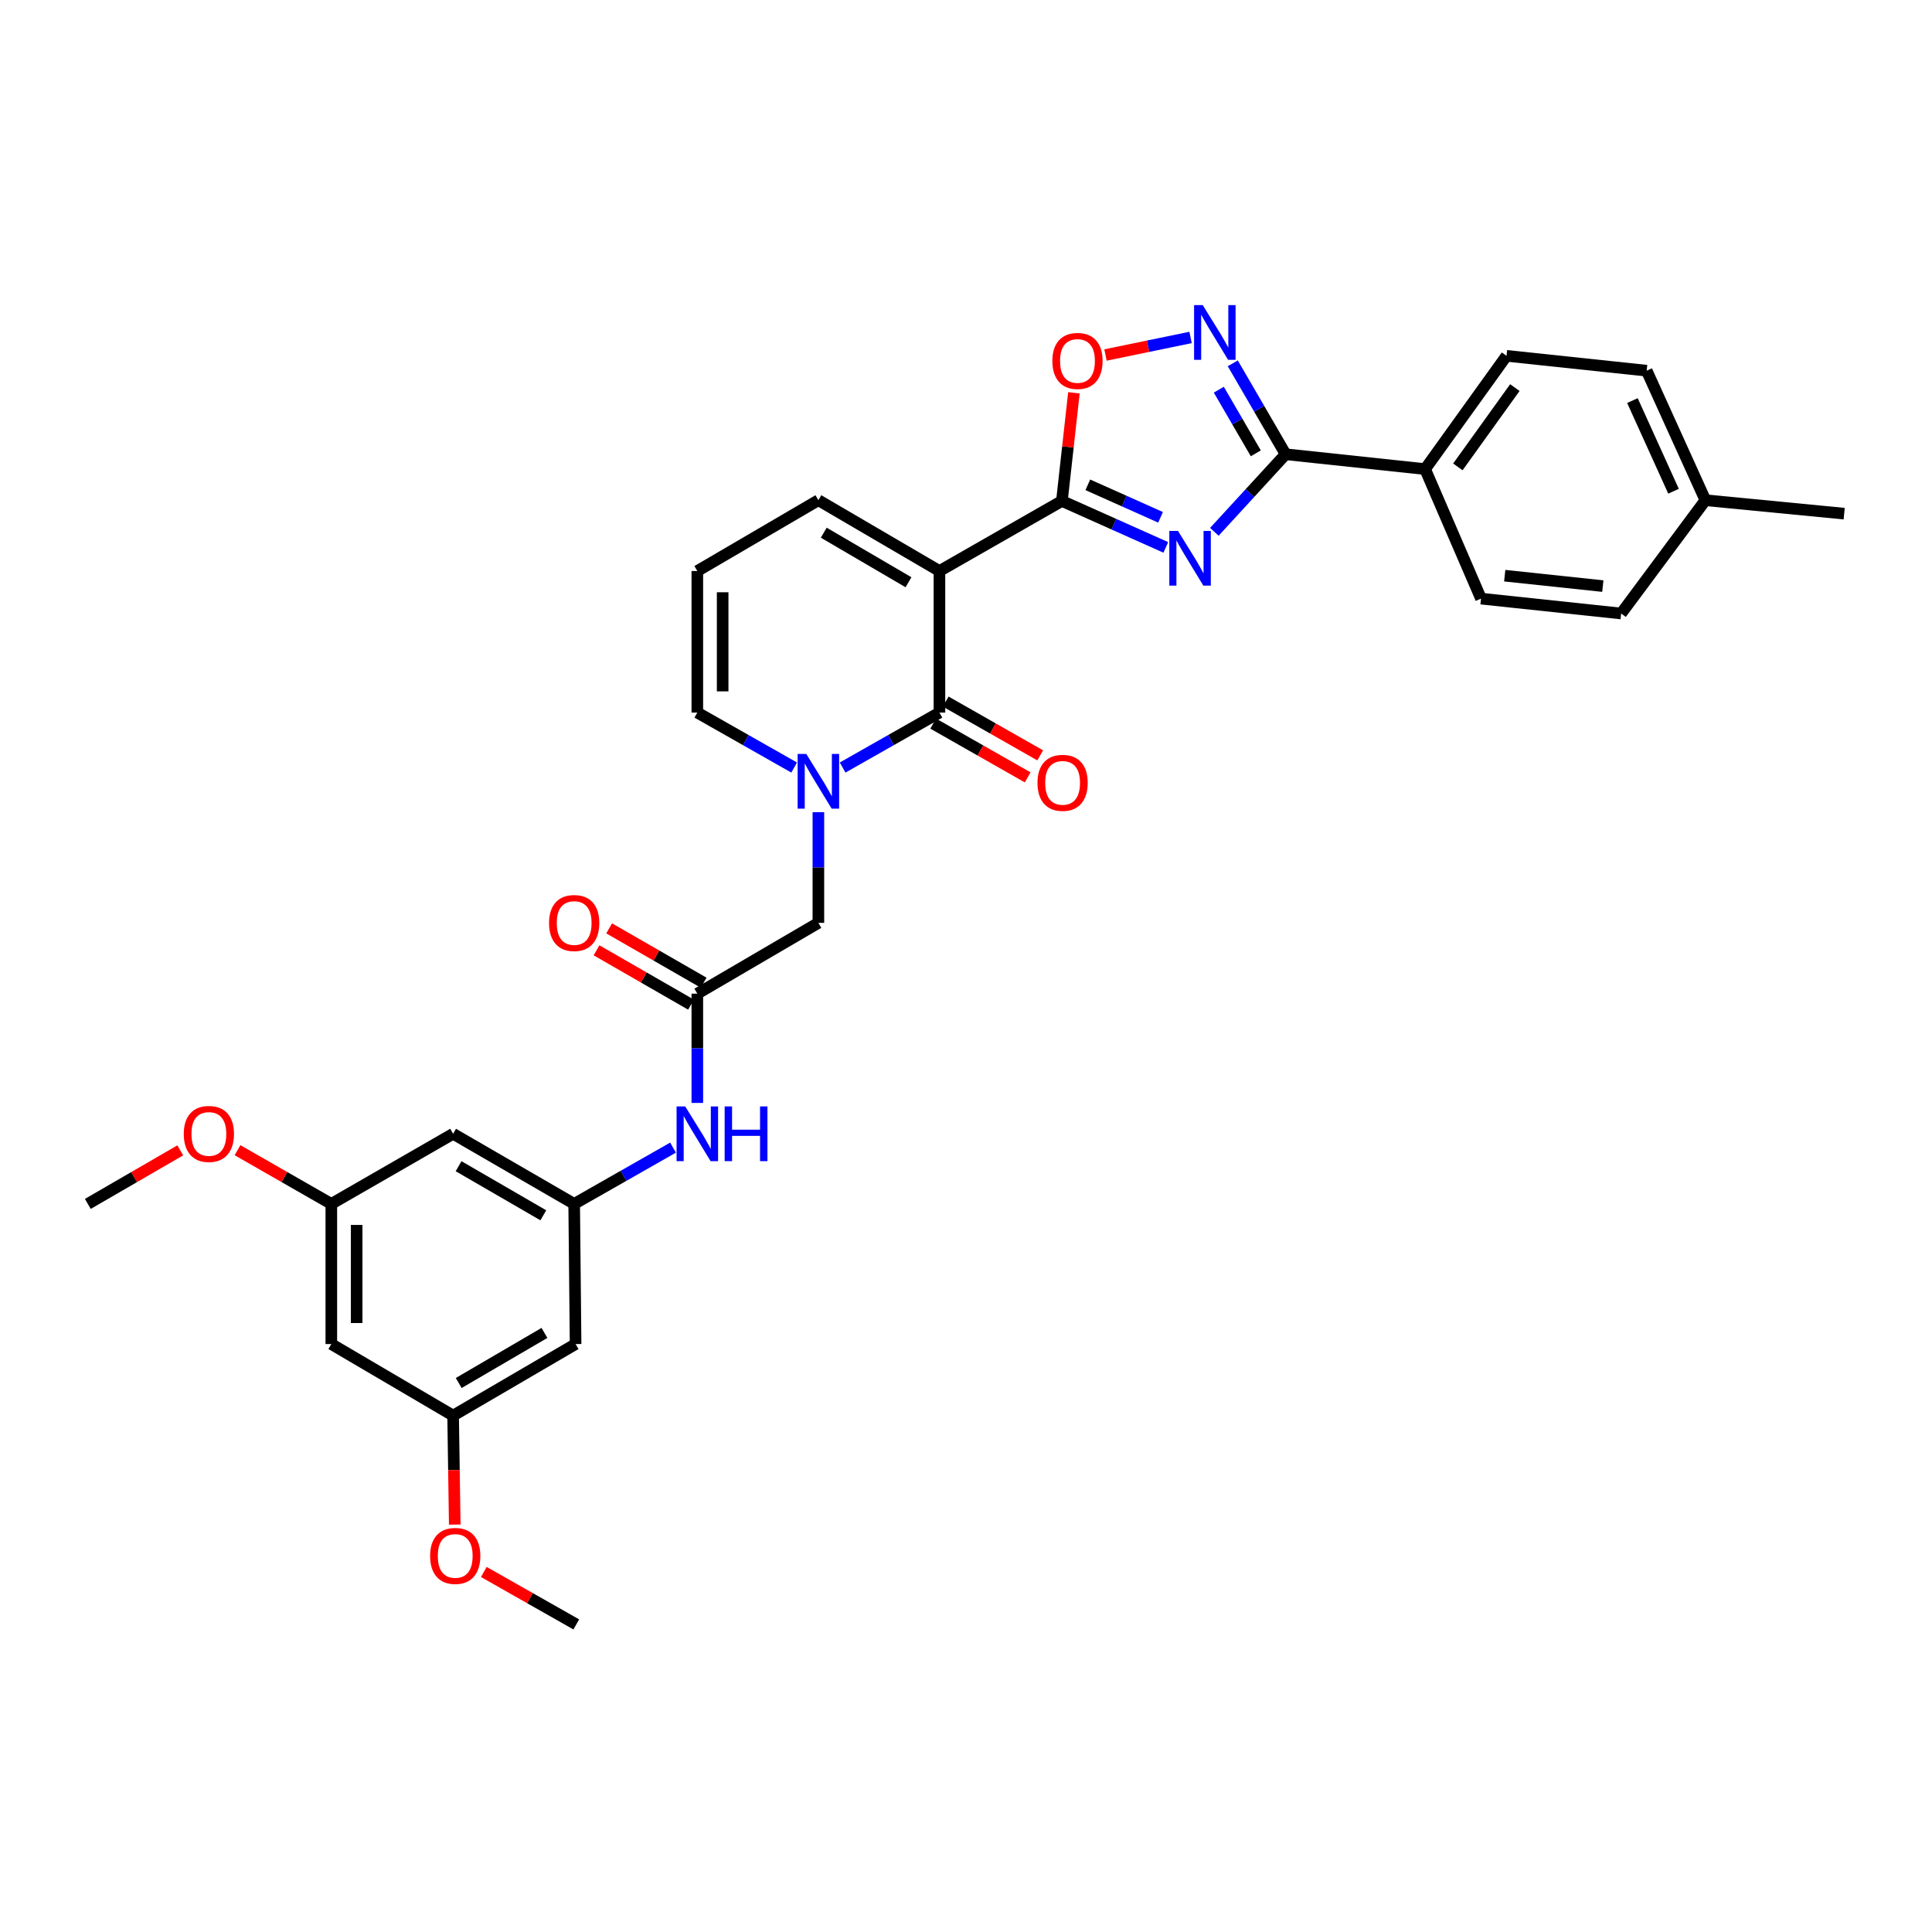<?xml version='1.0' encoding='iso-8859-1'?>
<svg version='1.1' baseProfile='full'
              xmlns='http://www.w3.org/2000/svg'
                      xmlns:rdkit='http://www.rdkit.org/xml'
                      xmlns:xlink='http://www.w3.org/1999/xlink'
                  xml:space='preserve'
width='1000px' height='1000px' viewBox='0 0 1000 1000'>
<!-- END OF HEADER -->
<rect style='opacity:1.0;fill:#FFFFFF;stroke:none' width='1000' height='1000' x='0' y='0'> </rect>
<path class='bond-1' d='M 486.254,295.56 L 549.641,259.294' style='fill:none;fill-rule:evenodd;stroke:#000000;stroke-width:6px;stroke-linecap:butt;stroke-linejoin:miter;stroke-opacity:1' />
<path class='bond-2' d='M 486.254,295.56 L 486.254,368.835' style='fill:none;fill-rule:evenodd;stroke:#000000;stroke-width:6px;stroke-linecap:butt;stroke-linejoin:miter;stroke-opacity:1' />
<path class='bond-10' d='M 486.254,295.56 L 423.594,258.908' style='fill:none;fill-rule:evenodd;stroke:#000000;stroke-width:6px;stroke-linecap:butt;stroke-linejoin:miter;stroke-opacity:1' />
<path class='bond-10' d='M 470.238,301.375 L 426.376,275.718' style='fill:none;fill-rule:evenodd;stroke:#000000;stroke-width:6px;stroke-linecap:butt;stroke-linejoin:miter;stroke-opacity:1' />
<path class='bond-0' d='M 603.421,283.336 L 576.531,271.315' style='fill:none;fill-rule:evenodd;stroke:#0000FF;stroke-width:6px;stroke-linecap:butt;stroke-linejoin:miter;stroke-opacity:1' />
<path class='bond-0' d='M 576.531,271.315 L 549.641,259.294' style='fill:none;fill-rule:evenodd;stroke:#000000;stroke-width:6px;stroke-linecap:butt;stroke-linejoin:miter;stroke-opacity:1' />
<path class='bond-0' d='M 600.702,267.765 L 581.879,259.35' style='fill:none;fill-rule:evenodd;stroke:#0000FF;stroke-width:6px;stroke-linecap:butt;stroke-linejoin:miter;stroke-opacity:1' />
<path class='bond-0' d='M 581.879,259.35 L 563.057,250.936' style='fill:none;fill-rule:evenodd;stroke:#000000;stroke-width:6px;stroke-linecap:butt;stroke-linejoin:miter;stroke-opacity:1' />
<path class='bond-4' d='M 628.545,275.27 L 646.99,255.192' style='fill:none;fill-rule:evenodd;stroke:#0000FF;stroke-width:6px;stroke-linecap:butt;stroke-linejoin:miter;stroke-opacity:1' />
<path class='bond-4' d='M 646.99,255.192 L 665.436,235.114' style='fill:none;fill-rule:evenodd;stroke:#000000;stroke-width:6px;stroke-linecap:butt;stroke-linejoin:miter;stroke-opacity:1' />
<path class='bond-6' d='M 549.641,259.294 L 552.75,231.31' style='fill:none;fill-rule:evenodd;stroke:#000000;stroke-width:6px;stroke-linecap:butt;stroke-linejoin:miter;stroke-opacity:1' />
<path class='bond-6' d='M 552.75,231.31 L 555.859,203.325' style='fill:none;fill-rule:evenodd;stroke:#FF0000;stroke-width:6px;stroke-linecap:butt;stroke-linejoin:miter;stroke-opacity:1' />
<path class='bond-3' d='M 486.254,368.835 L 461.195,383.056' style='fill:none;fill-rule:evenodd;stroke:#000000;stroke-width:6px;stroke-linecap:butt;stroke-linejoin:miter;stroke-opacity:1' />
<path class='bond-3' d='M 461.195,383.056 L 436.136,397.278' style='fill:none;fill-rule:evenodd;stroke:#0000FF;stroke-width:6px;stroke-linecap:butt;stroke-linejoin:miter;stroke-opacity:1' />
<path class='bond-14' d='M 483.012,374.53 L 507.468,388.449' style='fill:none;fill-rule:evenodd;stroke:#000000;stroke-width:6px;stroke-linecap:butt;stroke-linejoin:miter;stroke-opacity:1' />
<path class='bond-14' d='M 507.468,388.449 L 531.923,402.368' style='fill:none;fill-rule:evenodd;stroke:#FF0000;stroke-width:6px;stroke-linecap:butt;stroke-linejoin:miter;stroke-opacity:1' />
<path class='bond-14' d='M 489.495,363.14 L 513.95,377.059' style='fill:none;fill-rule:evenodd;stroke:#000000;stroke-width:6px;stroke-linecap:butt;stroke-linejoin:miter;stroke-opacity:1' />
<path class='bond-14' d='M 513.95,377.059 L 538.406,390.978' style='fill:none;fill-rule:evenodd;stroke:#FF0000;stroke-width:6px;stroke-linecap:butt;stroke-linejoin:miter;stroke-opacity:1' />
<path class='bond-9' d='M 423.594,420.387 L 423.594,449.028' style='fill:none;fill-rule:evenodd;stroke:#0000FF;stroke-width:6px;stroke-linecap:butt;stroke-linejoin:miter;stroke-opacity:1' />
<path class='bond-9' d='M 423.594,449.028 L 423.594,477.67' style='fill:none;fill-rule:evenodd;stroke:#000000;stroke-width:6px;stroke-linecap:butt;stroke-linejoin:miter;stroke-opacity:1' />
<path class='bond-32' d='M 411.053,397.278 L 385.994,383.056' style='fill:none;fill-rule:evenodd;stroke:#0000FF;stroke-width:6px;stroke-linecap:butt;stroke-linejoin:miter;stroke-opacity:1' />
<path class='bond-32' d='M 385.994,383.056 L 360.935,368.835' style='fill:none;fill-rule:evenodd;stroke:#000000;stroke-width:6px;stroke-linecap:butt;stroke-linejoin:miter;stroke-opacity:1' />
<path class='bond-13' d='M 665.436,235.114 L 737.626,242.803' style='fill:none;fill-rule:evenodd;stroke:#000000;stroke-width:6px;stroke-linecap:butt;stroke-linejoin:miter;stroke-opacity:1' />
<path class='bond-33' d='M 665.436,235.114 L 651.759,211.587' style='fill:none;fill-rule:evenodd;stroke:#000000;stroke-width:6px;stroke-linecap:butt;stroke-linejoin:miter;stroke-opacity:1' />
<path class='bond-33' d='M 651.759,211.587 L 638.083,188.059' style='fill:none;fill-rule:evenodd;stroke:#0000FF;stroke-width:6px;stroke-linecap:butt;stroke-linejoin:miter;stroke-opacity:1' />
<path class='bond-33' d='M 650.003,234.642 L 640.429,218.173' style='fill:none;fill-rule:evenodd;stroke:#000000;stroke-width:6px;stroke-linecap:butt;stroke-linejoin:miter;stroke-opacity:1' />
<path class='bond-33' d='M 640.429,218.173 L 630.855,201.704' style='fill:none;fill-rule:evenodd;stroke:#0000FF;stroke-width:6px;stroke-linecap:butt;stroke-linejoin:miter;stroke-opacity:1' />
<path class='bond-5' d='M 616.237,174.666 L 594.216,179.208' style='fill:none;fill-rule:evenodd;stroke:#0000FF;stroke-width:6px;stroke-linecap:butt;stroke-linejoin:miter;stroke-opacity:1' />
<path class='bond-5' d='M 594.216,179.208 L 572.195,183.75' style='fill:none;fill-rule:evenodd;stroke:#FF0000;stroke-width:6px;stroke-linecap:butt;stroke-linejoin:miter;stroke-opacity:1' />
<path class='bond-7' d='M 360.935,514.322 L 423.594,477.67' style='fill:none;fill-rule:evenodd;stroke:#000000;stroke-width:6px;stroke-linecap:butt;stroke-linejoin:miter;stroke-opacity:1' />
<path class='bond-11' d='M 360.935,514.322 L 360.935,542.597' style='fill:none;fill-rule:evenodd;stroke:#000000;stroke-width:6px;stroke-linecap:butt;stroke-linejoin:miter;stroke-opacity:1' />
<path class='bond-11' d='M 360.935,542.597 L 360.935,570.873' style='fill:none;fill-rule:evenodd;stroke:#0000FF;stroke-width:6px;stroke-linecap:butt;stroke-linejoin:miter;stroke-opacity:1' />
<path class='bond-21' d='M 364.201,508.641 L 339.749,494.581' style='fill:none;fill-rule:evenodd;stroke:#000000;stroke-width:6px;stroke-linecap:butt;stroke-linejoin:miter;stroke-opacity:1' />
<path class='bond-21' d='M 339.749,494.581 L 315.296,480.521' style='fill:none;fill-rule:evenodd;stroke:#FF0000;stroke-width:6px;stroke-linecap:butt;stroke-linejoin:miter;stroke-opacity:1' />
<path class='bond-21' d='M 357.669,520.002 L 333.216,505.942' style='fill:none;fill-rule:evenodd;stroke:#000000;stroke-width:6px;stroke-linecap:butt;stroke-linejoin:miter;stroke-opacity:1' />
<path class='bond-21' d='M 333.216,505.942 L 308.763,491.882' style='fill:none;fill-rule:evenodd;stroke:#FF0000;stroke-width:6px;stroke-linecap:butt;stroke-linejoin:miter;stroke-opacity:1' />
<path class='bond-8' d='M 297.191,623.142 L 322.776,608.574' style='fill:none;fill-rule:evenodd;stroke:#000000;stroke-width:6px;stroke-linecap:butt;stroke-linejoin:miter;stroke-opacity:1' />
<path class='bond-8' d='M 322.776,608.574 L 348.361,594.006' style='fill:none;fill-rule:evenodd;stroke:#0000FF;stroke-width:6px;stroke-linecap:butt;stroke-linejoin:miter;stroke-opacity:1' />
<path class='bond-16' d='M 297.191,623.142 L 234.532,586.846' style='fill:none;fill-rule:evenodd;stroke:#000000;stroke-width:6px;stroke-linecap:butt;stroke-linejoin:miter;stroke-opacity:1' />
<path class='bond-16' d='M 281.223,629.038 L 237.362,603.631' style='fill:none;fill-rule:evenodd;stroke:#000000;stroke-width:6px;stroke-linecap:butt;stroke-linejoin:miter;stroke-opacity:1' />
<path class='bond-17' d='M 297.191,623.142 L 297.926,695.681' style='fill:none;fill-rule:evenodd;stroke:#000000;stroke-width:6px;stroke-linecap:butt;stroke-linejoin:miter;stroke-opacity:1' />
<path class='bond-15' d='M 423.594,258.908 L 360.935,295.56' style='fill:none;fill-rule:evenodd;stroke:#000000;stroke-width:6px;stroke-linecap:butt;stroke-linejoin:miter;stroke-opacity:1' />
<path class='bond-12' d='M 360.935,368.835 L 360.935,295.56' style='fill:none;fill-rule:evenodd;stroke:#000000;stroke-width:6px;stroke-linecap:butt;stroke-linejoin:miter;stroke-opacity:1' />
<path class='bond-12' d='M 374.041,357.844 L 374.041,306.551' style='fill:none;fill-rule:evenodd;stroke:#000000;stroke-width:6px;stroke-linecap:butt;stroke-linejoin:miter;stroke-opacity:1' />
<path class='bond-22' d='M 737.626,242.803 L 779.768,184.177' style='fill:none;fill-rule:evenodd;stroke:#000000;stroke-width:6px;stroke-linecap:butt;stroke-linejoin:miter;stroke-opacity:1' />
<path class='bond-22' d='M 754.589,241.659 L 784.088,200.621' style='fill:none;fill-rule:evenodd;stroke:#000000;stroke-width:6px;stroke-linecap:butt;stroke-linejoin:miter;stroke-opacity:1' />
<path class='bond-23' d='M 737.626,242.803 L 766.575,309.845' style='fill:none;fill-rule:evenodd;stroke:#000000;stroke-width:6px;stroke-linecap:butt;stroke-linejoin:miter;stroke-opacity:1' />
<path class='bond-19' d='M 234.532,586.846 L 171.494,623.142' style='fill:none;fill-rule:evenodd;stroke:#000000;stroke-width:6px;stroke-linecap:butt;stroke-linejoin:miter;stroke-opacity:1' />
<path class='bond-18' d='M 297.926,695.681 L 234.532,732.712' style='fill:none;fill-rule:evenodd;stroke:#000000;stroke-width:6px;stroke-linecap:butt;stroke-linejoin:miter;stroke-opacity:1' />
<path class='bond-18' d='M 281.807,689.919 L 237.431,715.841' style='fill:none;fill-rule:evenodd;stroke:#000000;stroke-width:6px;stroke-linecap:butt;stroke-linejoin:miter;stroke-opacity:1' />
<path class='bond-20' d='M 234.532,732.712 L 171.494,695.681' style='fill:none;fill-rule:evenodd;stroke:#000000;stroke-width:6px;stroke-linecap:butt;stroke-linejoin:miter;stroke-opacity:1' />
<path class='bond-27' d='M 234.532,732.712 L 234.956,760.918' style='fill:none;fill-rule:evenodd;stroke:#000000;stroke-width:6px;stroke-linecap:butt;stroke-linejoin:miter;stroke-opacity:1' />
<path class='bond-27' d='M 234.956,760.918 L 235.381,789.124' style='fill:none;fill-rule:evenodd;stroke:#FF0000;stroke-width:6px;stroke-linecap:butt;stroke-linejoin:miter;stroke-opacity:1' />
<path class='bond-28' d='M 171.494,623.142 L 147.217,609.239' style='fill:none;fill-rule:evenodd;stroke:#000000;stroke-width:6px;stroke-linecap:butt;stroke-linejoin:miter;stroke-opacity:1' />
<path class='bond-28' d='M 147.217,609.239 L 122.94,595.337' style='fill:none;fill-rule:evenodd;stroke:#FF0000;stroke-width:6px;stroke-linecap:butt;stroke-linejoin:miter;stroke-opacity:1' />
<path class='bond-35' d='M 171.494,623.142 L 171.494,695.681' style='fill:none;fill-rule:evenodd;stroke:#000000;stroke-width:6px;stroke-linecap:butt;stroke-linejoin:miter;stroke-opacity:1' />
<path class='bond-35' d='M 184.599,634.023 L 184.599,684.8' style='fill:none;fill-rule:evenodd;stroke:#000000;stroke-width:6px;stroke-linecap:butt;stroke-linejoin:miter;stroke-opacity:1' />
<path class='bond-25' d='M 779.768,184.177 L 852.315,191.866' style='fill:none;fill-rule:evenodd;stroke:#000000;stroke-width:6px;stroke-linecap:butt;stroke-linejoin:miter;stroke-opacity:1' />
<path class='bond-24' d='M 766.575,309.845 L 839.114,317.548' style='fill:none;fill-rule:evenodd;stroke:#000000;stroke-width:6px;stroke-linecap:butt;stroke-linejoin:miter;stroke-opacity:1' />
<path class='bond-24' d='M 778.84,297.968 L 829.617,303.361' style='fill:none;fill-rule:evenodd;stroke:#000000;stroke-width:6px;stroke-linecap:butt;stroke-linejoin:miter;stroke-opacity:1' />
<path class='bond-26' d='M 839.114,317.548 L 882.712,258.908' style='fill:none;fill-rule:evenodd;stroke:#000000;stroke-width:6px;stroke-linecap:butt;stroke-linejoin:miter;stroke-opacity:1' />
<path class='bond-34' d='M 852.315,191.866 L 882.712,258.908' style='fill:none;fill-rule:evenodd;stroke:#000000;stroke-width:6px;stroke-linecap:butt;stroke-linejoin:miter;stroke-opacity:1' />
<path class='bond-34' d='M 844.938,207.334 L 866.217,254.264' style='fill:none;fill-rule:evenodd;stroke:#000000;stroke-width:6px;stroke-linecap:butt;stroke-linejoin:miter;stroke-opacity:1' />
<path class='bond-29' d='M 882.712,258.908 L 954.545,265.869' style='fill:none;fill-rule:evenodd;stroke:#000000;stroke-width:6px;stroke-linecap:butt;stroke-linejoin:miter;stroke-opacity:1' />
<path class='bond-30' d='M 250.425,813.653 L 274.354,827.225' style='fill:none;fill-rule:evenodd;stroke:#FF0000;stroke-width:6px;stroke-linecap:butt;stroke-linejoin:miter;stroke-opacity:1' />
<path class='bond-30' d='M 274.354,827.225 L 298.283,840.796' style='fill:none;fill-rule:evenodd;stroke:#000000;stroke-width:6px;stroke-linecap:butt;stroke-linejoin:miter;stroke-opacity:1' />
<path class='bond-31' d='M 93.303,595.425 L 69.379,609.283' style='fill:none;fill-rule:evenodd;stroke:#FF0000;stroke-width:6px;stroke-linecap:butt;stroke-linejoin:miter;stroke-opacity:1' />
<path class='bond-31' d='M 69.379,609.283 L 45.455,623.142' style='fill:none;fill-rule:evenodd;stroke:#000000;stroke-width:6px;stroke-linecap:butt;stroke-linejoin:miter;stroke-opacity:1' />
<path  class='atom-1' d='M 609.717 274.789
L 618.997 289.789
Q 619.917 291.269, 621.397 293.949
Q 622.877 296.629, 622.957 296.789
L 622.957 274.789
L 626.717 274.789
L 626.717 303.109
L 622.837 303.109
L 612.877 286.709
Q 611.717 284.789, 610.477 282.589
Q 609.277 280.389, 608.917 279.709
L 608.917 303.109
L 605.237 303.109
L 605.237 274.789
L 609.717 274.789
' fill='#0000FF'/>
<path  class='atom-4' d='M 417.334 390.235
L 426.614 405.235
Q 427.534 406.715, 429.014 409.395
Q 430.494 412.075, 430.574 412.235
L 430.574 390.235
L 434.334 390.235
L 434.334 418.555
L 430.454 418.555
L 420.494 402.155
Q 419.334 400.235, 418.094 398.035
Q 416.894 395.835, 416.534 395.155
L 416.534 418.555
L 412.854 418.555
L 412.854 390.235
L 417.334 390.235
' fill='#0000FF'/>
<path  class='atom-6' d='M 622.532 157.916
L 631.812 172.916
Q 632.732 174.396, 634.212 177.076
Q 635.692 179.756, 635.772 179.916
L 635.772 157.916
L 639.532 157.916
L 639.532 186.236
L 635.652 186.236
L 625.692 169.836
Q 624.532 167.916, 623.292 165.716
Q 622.092 163.516, 621.732 162.836
L 621.732 186.236
L 618.052 186.236
L 618.052 157.916
L 622.532 157.916
' fill='#0000FF'/>
<path  class='atom-7' d='M 544.701 186.82
Q 544.701 180.02, 548.061 176.22
Q 551.421 172.42, 557.701 172.42
Q 563.981 172.42, 567.341 176.22
Q 570.701 180.02, 570.701 186.82
Q 570.701 193.7, 567.301 197.62
Q 563.901 201.5, 557.701 201.5
Q 551.461 201.5, 548.061 197.62
Q 544.701 193.74, 544.701 186.82
M 557.701 198.3
Q 562.021 198.3, 564.341 195.42
Q 566.701 192.5, 566.701 186.82
Q 566.701 181.26, 564.341 178.46
Q 562.021 175.62, 557.701 175.62
Q 553.381 175.62, 551.021 178.42
Q 548.701 181.22, 548.701 186.82
Q 548.701 192.54, 551.021 195.42
Q 553.381 198.3, 557.701 198.3
' fill='#FF0000'/>
<path  class='atom-12' d='M 354.675 572.686
L 363.955 587.686
Q 364.875 589.166, 366.355 591.846
Q 367.835 594.526, 367.915 594.686
L 367.915 572.686
L 371.675 572.686
L 371.675 601.006
L 367.795 601.006
L 357.835 584.606
Q 356.675 582.686, 355.435 580.486
Q 354.235 578.286, 353.875 577.606
L 353.875 601.006
L 350.195 601.006
L 350.195 572.686
L 354.675 572.686
' fill='#0000FF'/>
<path  class='atom-12' d='M 375.075 572.686
L 378.915 572.686
L 378.915 584.726
L 393.395 584.726
L 393.395 572.686
L 397.235 572.686
L 397.235 601.006
L 393.395 601.006
L 393.395 587.926
L 378.915 587.926
L 378.915 601.006
L 375.075 601.006
L 375.075 572.686
' fill='#0000FF'/>
<path  class='atom-15' d='M 536.998 405.196
Q 536.998 398.396, 540.358 394.596
Q 543.718 390.796, 549.998 390.796
Q 556.278 390.796, 559.638 394.596
Q 562.998 398.396, 562.998 405.196
Q 562.998 412.076, 559.598 415.996
Q 556.198 419.876, 549.998 419.876
Q 543.758 419.876, 540.358 415.996
Q 536.998 412.116, 536.998 405.196
M 549.998 416.676
Q 554.318 416.676, 556.638 413.796
Q 558.998 410.876, 558.998 405.196
Q 558.998 399.636, 556.638 396.836
Q 554.318 393.996, 549.998 393.996
Q 545.678 393.996, 543.318 396.796
Q 540.998 399.596, 540.998 405.196
Q 540.998 410.916, 543.318 413.796
Q 545.678 416.676, 549.998 416.676
' fill='#FF0000'/>
<path  class='atom-22' d='M 284.191 477.75
Q 284.191 470.95, 287.551 467.15
Q 290.911 463.35, 297.191 463.35
Q 303.471 463.35, 306.831 467.15
Q 310.191 470.95, 310.191 477.75
Q 310.191 484.63, 306.791 488.55
Q 303.391 492.43, 297.191 492.43
Q 290.951 492.43, 287.551 488.55
Q 284.191 484.67, 284.191 477.75
M 297.191 489.23
Q 301.511 489.23, 303.831 486.35
Q 306.191 483.43, 306.191 477.75
Q 306.191 472.19, 303.831 469.39
Q 301.511 466.55, 297.191 466.55
Q 292.871 466.55, 290.511 469.35
Q 288.191 472.15, 288.191 477.75
Q 288.191 483.47, 290.511 486.35
Q 292.871 489.23, 297.191 489.23
' fill='#FF0000'/>
<path  class='atom-28' d='M 222.624 805.338
Q 222.624 798.538, 225.984 794.738
Q 229.344 790.938, 235.624 790.938
Q 241.904 790.938, 245.264 794.738
Q 248.624 798.538, 248.624 805.338
Q 248.624 812.218, 245.224 816.138
Q 241.824 820.018, 235.624 820.018
Q 229.384 820.018, 225.984 816.138
Q 222.624 812.258, 222.624 805.338
M 235.624 816.818
Q 239.944 816.818, 242.264 813.938
Q 244.624 811.018, 244.624 805.338
Q 244.624 799.778, 242.264 796.978
Q 239.944 794.138, 235.624 794.138
Q 231.304 794.138, 228.944 796.938
Q 226.624 799.738, 226.624 805.338
Q 226.624 811.058, 228.944 813.938
Q 231.304 816.818, 235.624 816.818
' fill='#FF0000'/>
<path  class='atom-29' d='M 95.114 586.926
Q 95.114 580.126, 98.474 576.326
Q 101.834 572.526, 108.114 572.526
Q 114.394 572.526, 117.754 576.326
Q 121.114 580.126, 121.114 586.926
Q 121.114 593.806, 117.714 597.726
Q 114.314 601.606, 108.114 601.606
Q 101.874 601.606, 98.474 597.726
Q 95.114 593.846, 95.114 586.926
M 108.114 598.406
Q 112.434 598.406, 114.754 595.526
Q 117.114 592.606, 117.114 586.926
Q 117.114 581.366, 114.754 578.566
Q 112.434 575.726, 108.114 575.726
Q 103.794 575.726, 101.434 578.526
Q 99.114 581.326, 99.114 586.926
Q 99.114 592.646, 101.434 595.526
Q 103.794 598.406, 108.114 598.406
' fill='#FF0000'/>
</svg>
